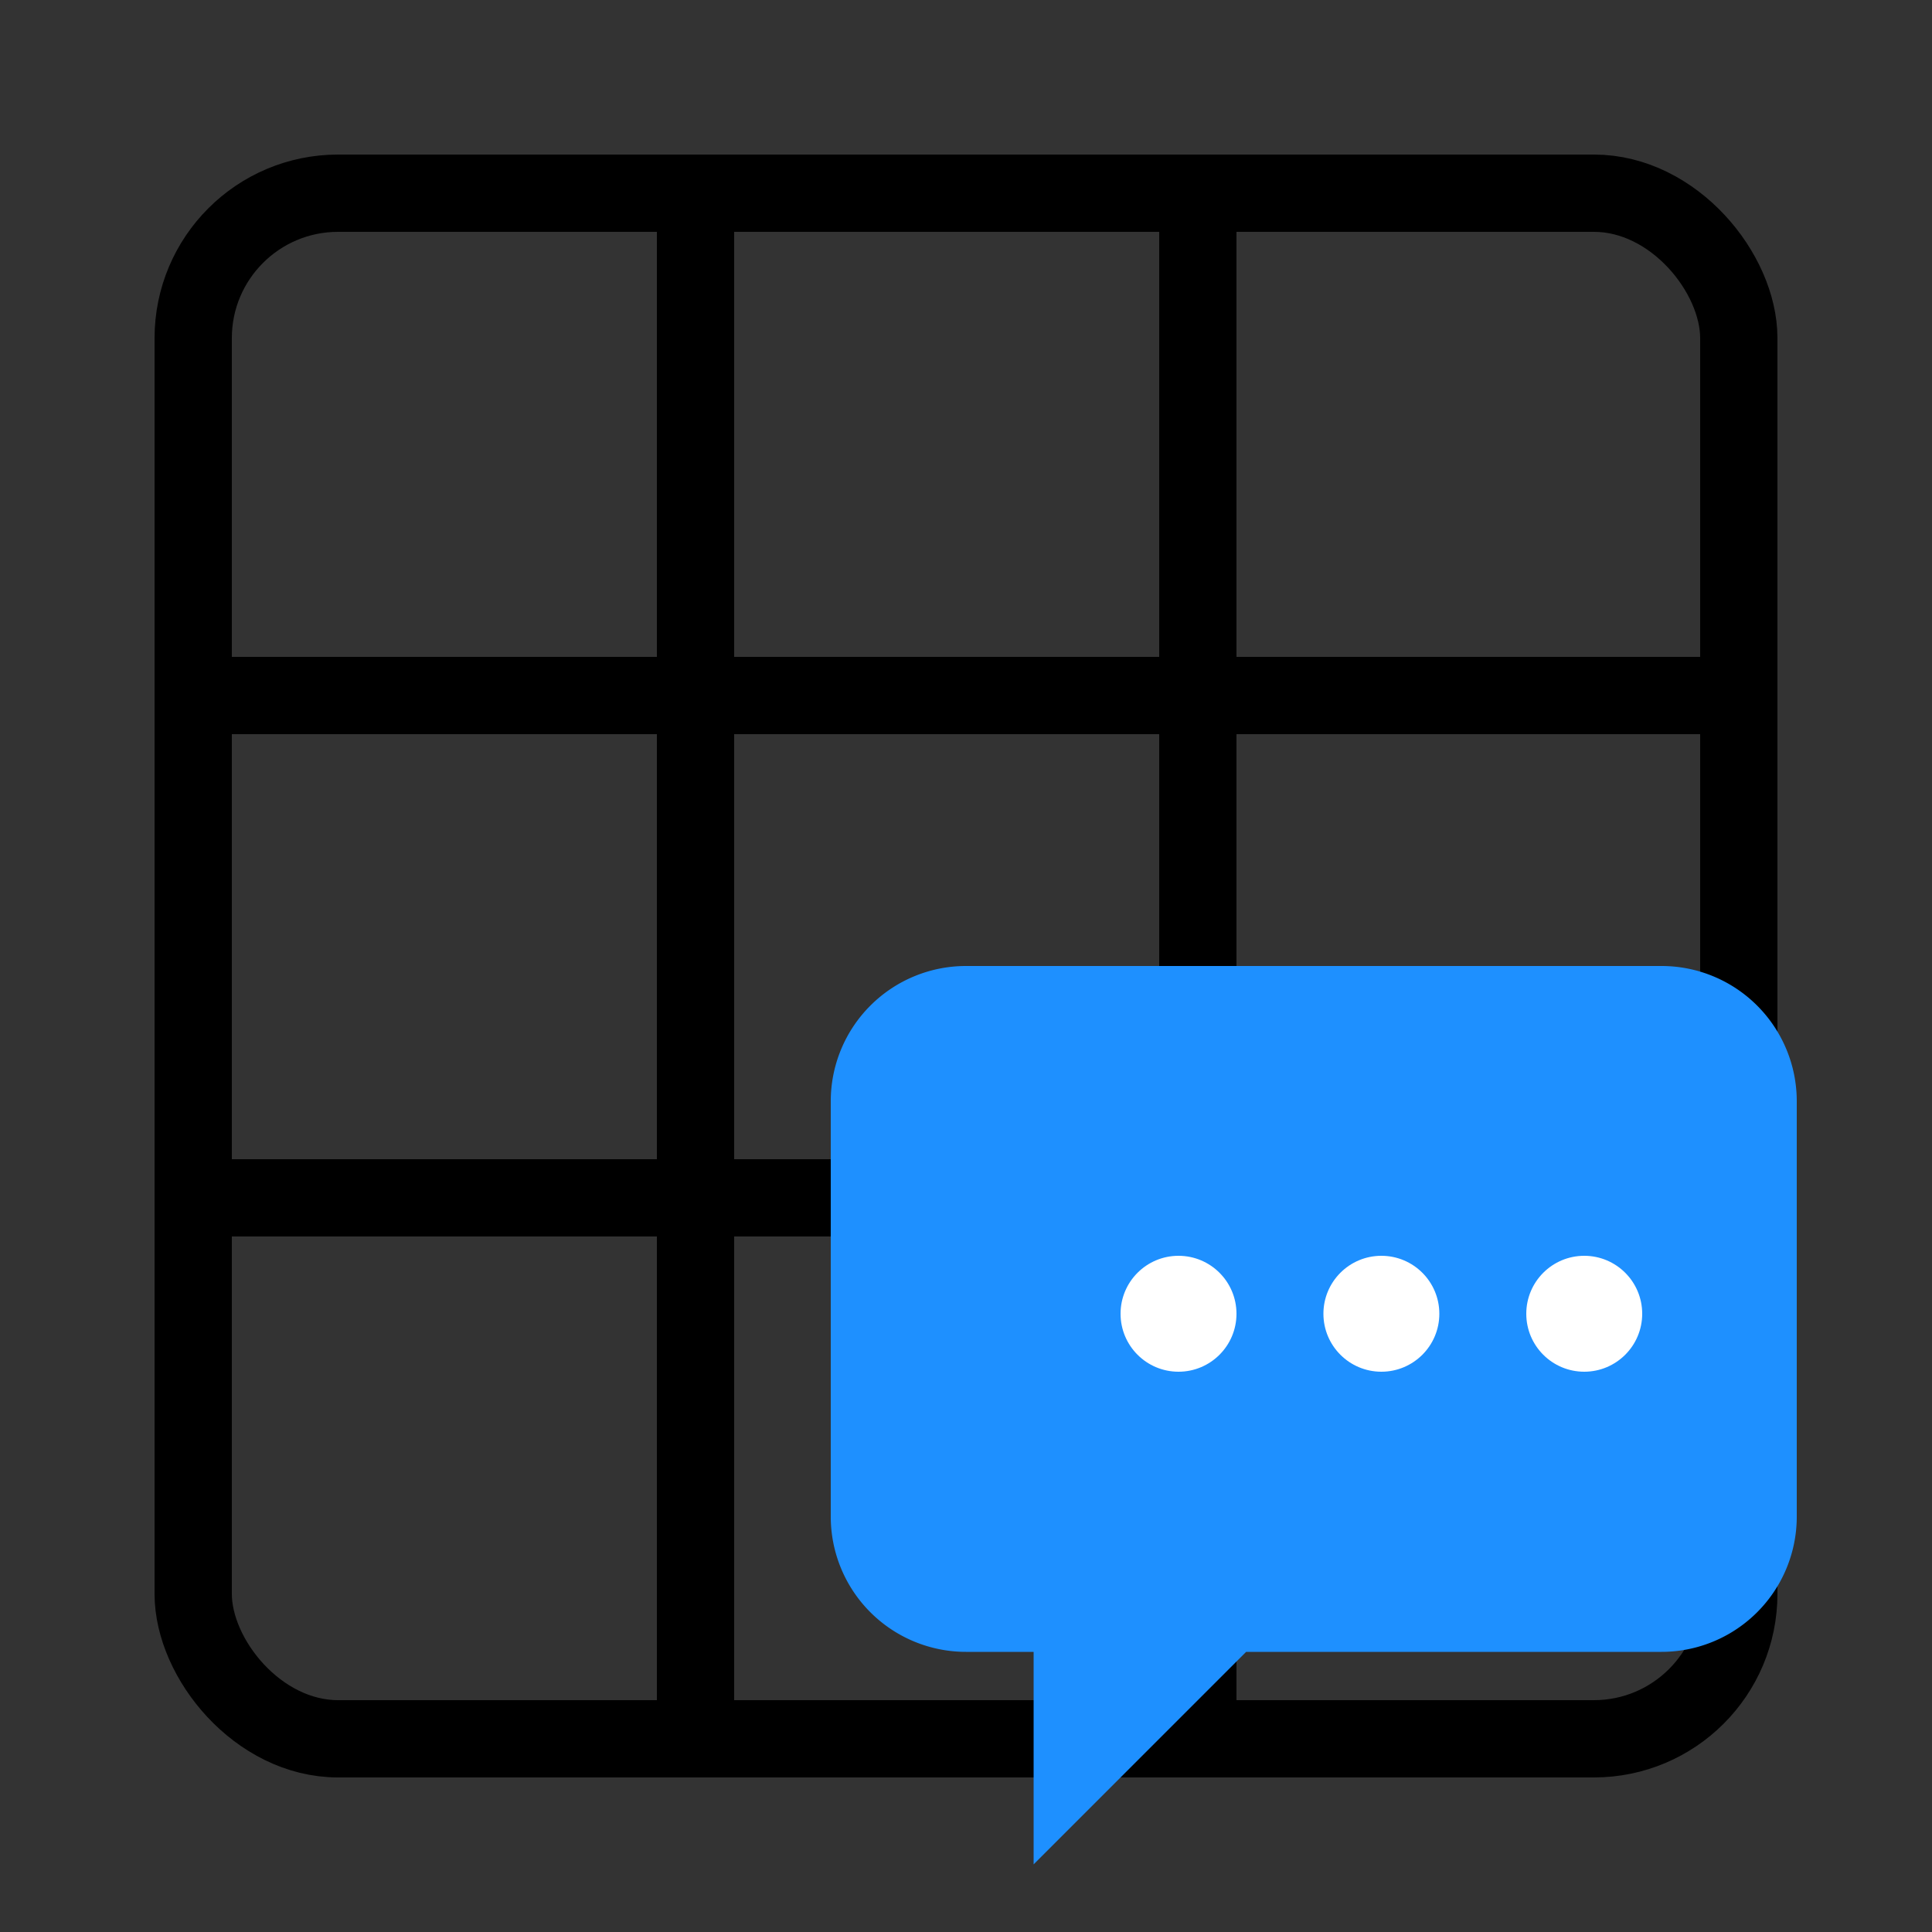 <svg xmlns="http://www.w3.org/2000/svg" viewBox="0 0 200 200">
  <rect x="0" y="0" width="200" height="200" fill="#333333" stroke="none"/>
  <!-- Spreadsheet Icon -->
  <rect x="20" y="20" width="160" height="160" rx="15" ry="15" fill="none" stroke="black" stroke-width="8"/>
  <line x1="20" y1="72" x2="180" y2="72" stroke="black" stroke-width="8"/>
  <line x1="20" y1="124" x2="180" y2="124" stroke="black" stroke-width="8"/>
  <line x1="72" y1="20" x2="72" y2="180" stroke="black" stroke-width="8"/>
  <line x1="124" y1="20" x2="124" y2="180" stroke="black" stroke-width="8"/>
  <!-- Speech Bubble -->
  <path d="M100 100 h72 a14 14 0 0 1 14 14 v43 a14 14 0 0 1 -14 14 h-43 l-22 22 v-22 h-7 a14 14 0 0 1 -14 -14 v-43 a14 14 0 0 1 14 -14 z" fill="#1E90FF"/>
  <!-- Three dots inside speech bubble -->
  <circle cx="122" cy="136" r="6" fill="white"/>
  <circle cx="143" cy="136" r="6" fill="white"/>
  <circle cx="164" cy="136" r="6" fill="white"/>
</svg>